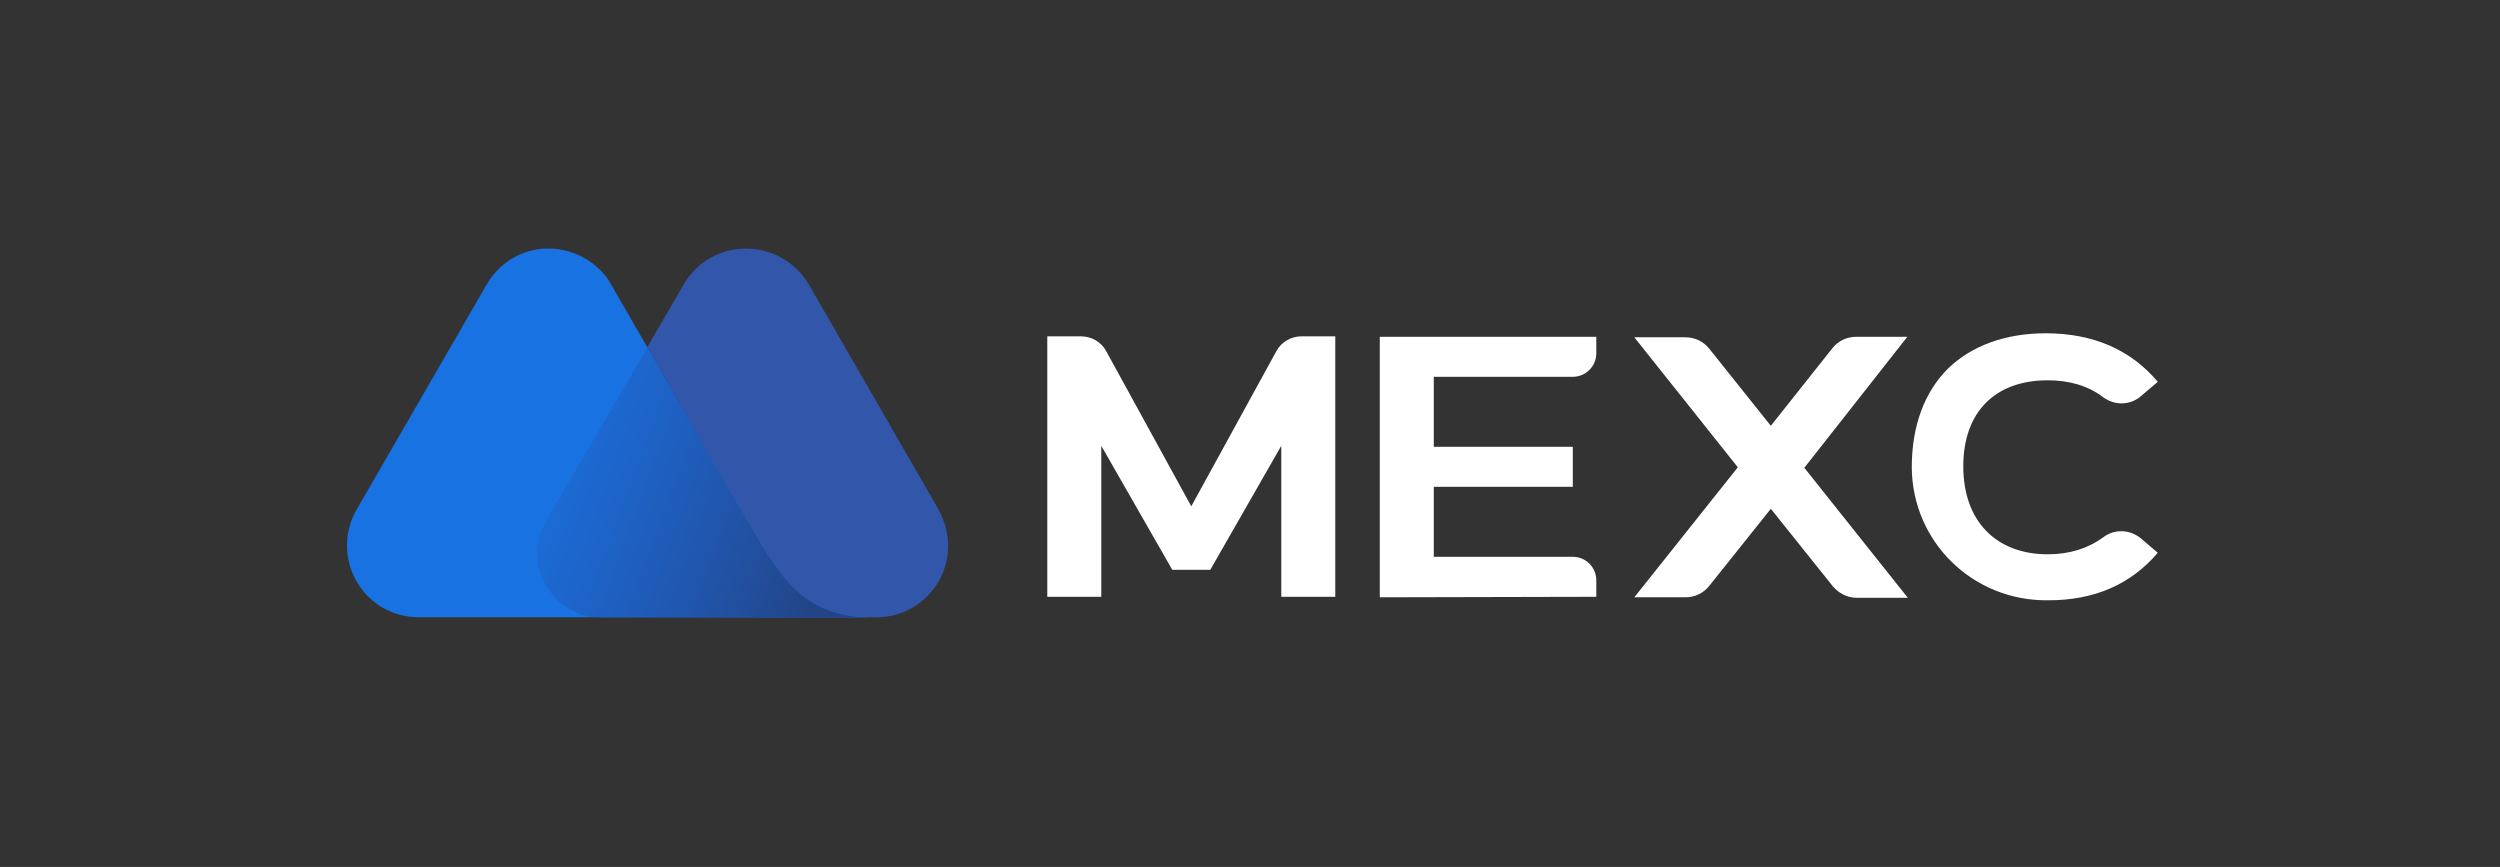 <svg width="248" height="86" viewBox="0 0 248 86" fill="none" xmlns="http://www.w3.org/2000/svg">
<rect x="0" y="0" width="248" height="86" fill="#333333" stroke="none"/>
<path d="M93.095 50.523L80.199 28.153C77.371 23.491 70.477 23.441 67.749 28.351L54.208 51.614C51.679 55.879 54.803 61.236 59.863 61.236H86.994C92.103 61.236 95.922 55.73 93.095 50.523Z" fill="#3156AA"/>
<path d="M74.499 52.258L73.705 50.869C72.961 49.58 71.324 46.802 71.324 46.802L60.413 27.855C57.585 23.639 50.889 23.292 48.062 28.599L35.365 50.572C32.736 55.184 35.861 61.186 41.565 61.236H68.547H80.054H86.899C79.905 61.285 77.673 57.664 74.499 52.258Z" fill="#1972E2"/>
<path d="M74.497 52.258L73.704 50.87C72.96 49.58 71.323 46.802 71.323 46.802L64.28 34.402L54.161 51.663C51.632 55.929 54.757 61.285 59.816 61.285H68.496H80.003H86.897C79.854 61.236 77.672 57.665 74.497 52.258Z" fill="url(#paint0_linear_453_567)"/>
<path d="M136.875 59.252V33.41H158.352V35.047C158.352 36.337 157.31 37.378 156.021 37.378H142.232V44.322H156.021V48.29H142.232V55.234H156.021C157.31 55.234 158.352 56.276 158.352 57.565V59.202L136.875 59.252Z" fill="white"/>
<path d="M189.207 33.41H184.147C183.205 33.41 182.362 33.807 181.766 34.551L175.666 42.239L169.565 34.601C168.97 33.857 168.127 33.46 167.184 33.46H162.125L172.392 46.356L162.125 59.252H167.184C168.127 59.252 168.97 58.855 169.565 58.111L175.666 50.472L181.816 58.16C182.411 58.855 183.255 59.301 184.197 59.301H189.256L178.989 46.405L189.207 33.41Z" fill="white"/>
<path d="M120.06 56.525L127.103 44.224V59.203H132.46V33.362H129.137C128.095 33.362 127.103 33.907 126.607 34.85L118.175 50.226L109.743 34.85C109.247 33.907 108.255 33.362 107.214 33.362H103.891V59.203H109.247V44.224L116.291 56.525H120.06Z" fill="white"/>
<path d="M203.189 59.549C195.749 59.648 189.698 53.795 189.648 46.355C189.648 42.288 190.888 38.915 193.22 36.584C195.551 34.303 198.924 33.062 202.941 33.062C207.653 33.062 211.373 34.699 214.051 37.874L212.365 39.312C211.324 40.205 209.786 40.255 208.645 39.411C207.157 38.27 205.272 37.725 203.139 37.725C197.882 37.725 194.757 40.899 194.757 46.256C194.757 51.662 197.981 54.986 203.139 54.986C205.322 54.986 207.157 54.39 208.645 53.299C209.736 52.456 211.274 52.506 212.365 53.398L214.051 54.837C211.373 57.962 207.802 59.549 203.189 59.549Z" fill="white"/>
<defs>
<linearGradient id="paint0_linear_453_567" x1="50.56" y1="43.82" x2="81.906" y2="55.404" gradientUnits="userSpaceOnUse">
<stop stop-color="#264CA2" stop-opacity="0"/>
<stop offset="1" stop-color="#234588"/>
</linearGradient>
</defs>
</svg>
